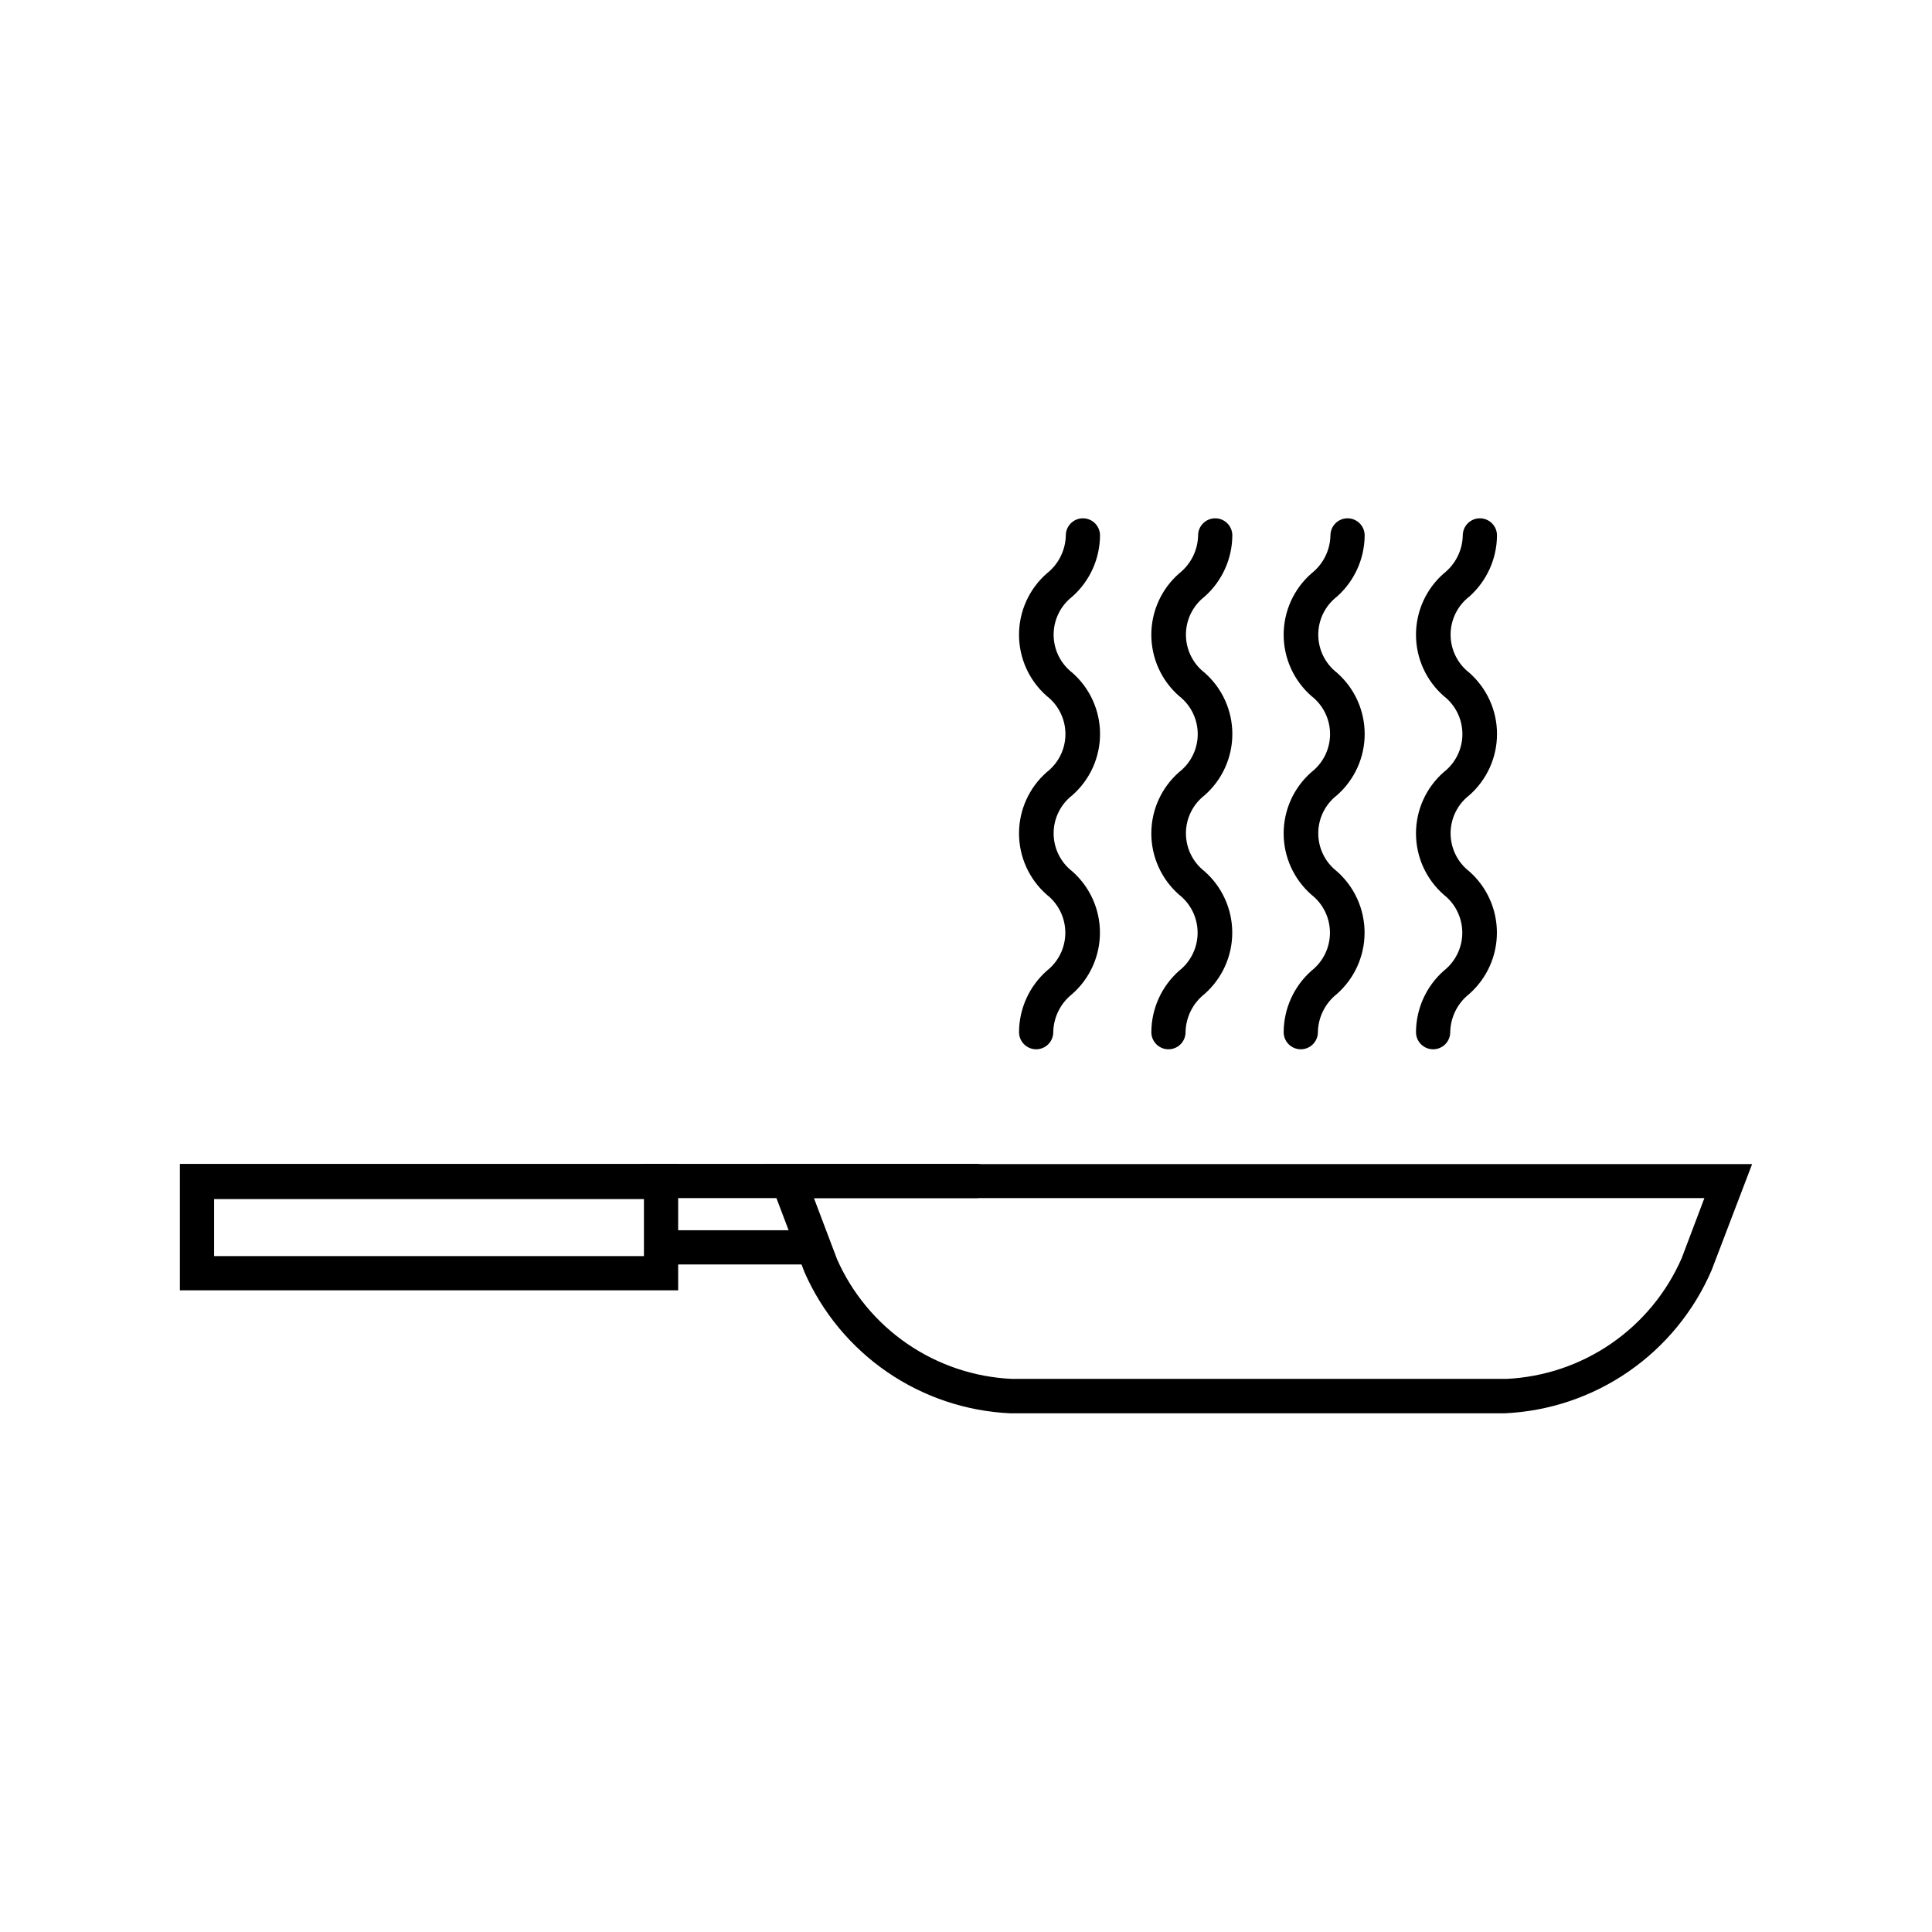 <?xml version="1.0" encoding="UTF-8"?>
<!-- Uploaded to: SVG Repo, www.svgrepo.com, Generator: SVG Repo Mixer Tools -->
<svg fill="#000000" width="800px" height="800px" version="1.1" viewBox="144 144 512 512" xmlns="http://www.w3.org/2000/svg">
 <g>
  <path d="m542.73 518.54h-130.99 0.004c-11.68-0.531-22.98-4.32-32.621-10.934-9.641-6.617-17.242-15.793-21.941-26.496l-10.832-28.617h261.98l-10.73 28.113c-4.664 10.836-12.281 20.141-21.984 26.852-9.703 6.707-21.098 10.551-32.883 11.082zm-183.03-57.031 6.098 16.121-0.004 0.004c4.008 9.094 10.473 16.887 18.672 22.504 8.199 5.617 17.801 8.832 27.73 9.285h130.99-0.004c9.973-0.469 19.609-3.715 27.828-9.379s14.688-13.512 18.676-22.664l5.996-15.871z"/>
  <path d="m323.72 485.95h-132.05v-33.504h132.05zm-122.98-9.07h113.91v-15.113h-113.91z"/>
  <path d="m402.67 461.51h-87.863c-2.504 0-4.535-2.027-4.535-4.531 0-2.504 2.031-4.535 4.535-4.535h87.863c1.203 0 2.356 0.477 3.207 1.328 0.852 0.852 1.328 2.004 1.328 3.207s-0.477 2.356-1.328 3.207c-0.852 0.848-2.004 1.324-3.207 1.324z"/>
  <path d="m357.53 479.1h-38.137c-2.504 0-4.535-2.031-4.535-4.535s2.031-4.535 4.535-4.535h38.34c2.504 0.055 4.488 2.133 4.434 4.637-0.059 2.504-2.133 4.488-4.637 4.434z"/>
  <path d="m418.59 422.07c-2.504 0-4.535-2.031-4.535-4.535 0.023-6.223 2.699-12.145 7.356-16.273 3.098-2.426 4.91-6.141 4.91-10.074 0-3.938-1.812-7.652-4.91-10.078-4.68-4.106-7.359-10.023-7.359-16.246s2.68-12.145 7.359-16.25c3.117-2.414 4.941-6.133 4.941-10.074s-1.824-7.664-4.941-10.078c-4.68-4.102-7.359-10.023-7.359-16.246 0-6.223 2.68-12.145 7.359-16.25 3.106-2.434 4.957-6.129 5.039-10.074 0-2.504 2.031-4.535 4.535-4.535s4.531 2.031 4.531 4.535c-0.035 6.207-2.711 12.102-7.356 16.223-3.113 2.414-4.938 6.133-4.938 10.074s1.824 7.664 4.938 10.078c4.68 4.102 7.363 10.023 7.363 16.246 0 6.223-2.684 12.145-7.363 16.25-3.113 2.414-4.938 6.133-4.938 10.074 0 3.941 1.824 7.664 4.938 10.078 4.664 4.109 7.336 10.027 7.336 16.246s-2.672 12.137-7.336 16.25c-3.098 2.438-4.945 6.133-5.035 10.074 0.012 1.211-0.461 2.379-1.312 3.238-0.852 0.863-2.012 1.348-3.223 1.348z"/>
  <path d="m453.65 422.07c-2.504 0-4.531-2.031-4.531-4.535 0.023-6.223 2.699-12.145 7.356-16.273 3.098-2.426 4.906-6.141 4.906-10.074 0-3.938-1.809-7.652-4.906-10.078-4.68-4.106-7.363-10.023-7.363-16.246s2.684-12.145 7.363-16.25c3.113-2.414 4.938-6.133 4.938-10.074s-1.824-7.664-4.938-10.078c-4.68-4.102-7.363-10.023-7.363-16.246 0-6.223 2.684-12.145 7.363-16.25 3.106-2.434 4.953-6.129 5.035-10.074 0-2.504 2.031-4.535 4.535-4.535s4.535 2.031 4.535 4.535c-0.039 6.207-2.711 12.102-7.356 16.223-3.117 2.414-4.941 6.133-4.941 10.074s1.824 7.664 4.941 10.078c4.68 4.102 7.359 10.023 7.359 16.246 0 6.223-2.68 12.145-7.359 16.25-3.117 2.414-4.941 6.133-4.941 10.074 0 3.941 1.824 7.664 4.941 10.078 4.664 4.109 7.336 10.027 7.336 16.246s-2.672 12.137-7.336 16.25c-3.102 2.438-4.949 6.133-5.039 10.074 0.016 1.211-0.457 2.379-1.309 3.238-0.852 0.863-2.012 1.348-3.227 1.348z"/>
  <path d="m488.72 422.07c-2.504 0-4.535-2.031-4.535-4.535 0.027-6.223 2.699-12.145 7.356-16.273 3.102-2.426 4.91-6.141 4.91-10.074 0-3.938-1.809-7.652-4.91-10.078-4.676-4.106-7.359-10.023-7.359-16.246s2.684-12.145 7.359-16.25c3.117-2.414 4.941-6.133 4.941-10.074s-1.824-7.664-4.941-10.078c-4.676-4.102-7.359-10.023-7.359-16.246 0-6.223 2.684-12.145 7.359-16.25 3.109-2.434 4.957-6.129 5.039-10.074 0-2.504 2.031-4.535 4.535-4.535 2.504 0 4.535 2.031 4.535 4.535-0.039 6.207-2.715 12.102-7.356 16.223-3.117 2.414-4.941 6.133-4.941 10.074s1.824 7.664 4.941 10.078c4.676 4.102 7.359 10.023 7.359 16.246 0 6.223-2.684 12.145-7.359 16.25-3.117 2.414-4.941 6.133-4.941 10.074 0 3.941 1.824 7.664 4.941 10.078 4.66 4.109 7.332 10.027 7.332 16.246s-2.672 12.137-7.332 16.25c-3.102 2.438-4.949 6.133-5.039 10.074 0.012 1.211-0.457 2.379-1.309 3.238-0.855 0.863-2.016 1.348-3.227 1.348z"/>
  <path d="m523.79 422.07c-2.504 0-4.535-2.031-4.535-4.535 0.023-6.223 2.699-12.145 7.356-16.273 3.098-2.426 4.91-6.141 4.91-10.074 0-3.938-1.812-7.652-4.91-10.078-4.68-4.106-7.359-10.023-7.359-16.246s2.68-12.145 7.359-16.25c3.117-2.414 4.941-6.133 4.941-10.074s-1.824-7.664-4.941-10.078c-4.68-4.102-7.359-10.023-7.359-16.246 0-6.223 2.68-12.145 7.359-16.25 3.106-2.434 4.957-6.129 5.039-10.074 0-2.504 2.031-4.535 4.535-4.535 2.504 0 4.531 2.031 4.531 4.535-0.035 6.207-2.711 12.102-7.356 16.223-3.113 2.414-4.938 6.133-4.938 10.074s1.824 7.664 4.938 10.078c4.68 4.102 7.363 10.023 7.363 16.246 0 6.223-2.684 12.145-7.363 16.25-3.113 2.414-4.938 6.133-4.938 10.074 0 3.941 1.824 7.664 4.938 10.078 4.664 4.109 7.336 10.027 7.336 16.246s-2.672 12.137-7.336 16.25c-3.098 2.438-4.945 6.133-5.035 10.074 0.012 1.211-0.461 2.379-1.312 3.238-0.852 0.863-2.012 1.348-3.223 1.348z"/>
 </g>
</svg>